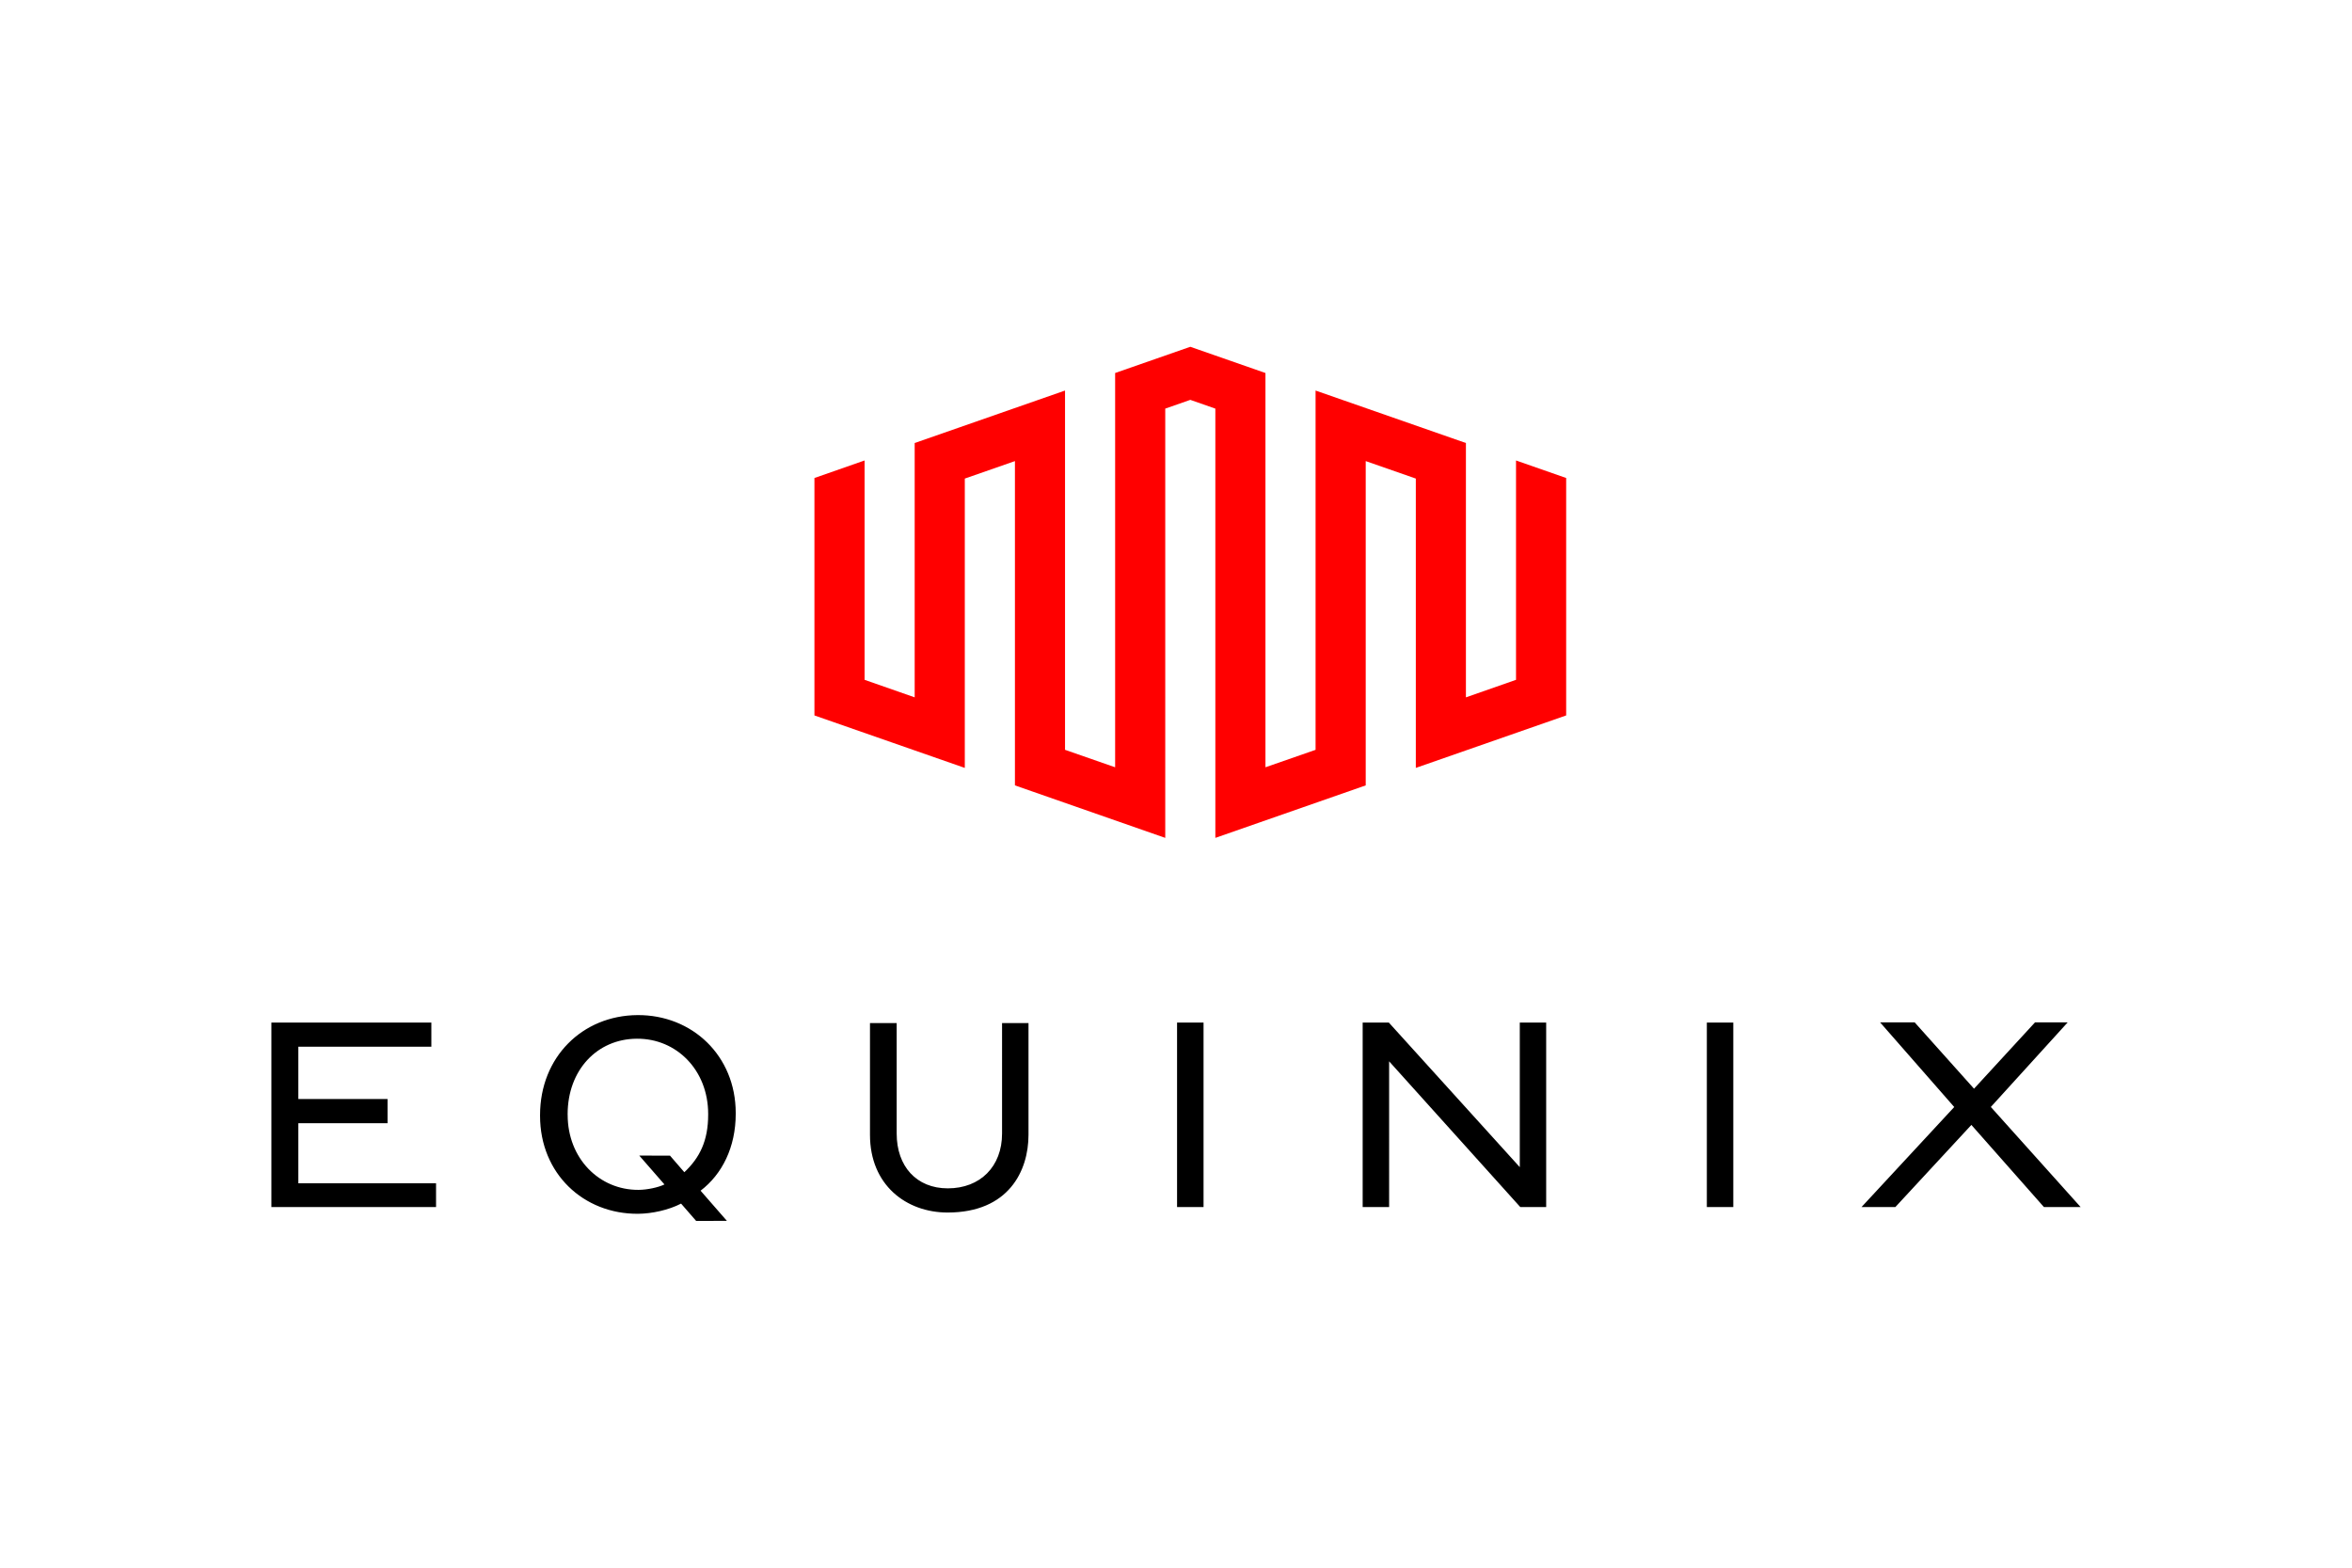 <?xml version="1.0" encoding="UTF-8"?>
<svg xmlns="http://www.w3.org/2000/svg" height="800" width="1200" viewBox="-75 -60.405 650.003 362.43">
  <path fill="red" d="M330.125 96.902V26.599l-41.55-14.504v99.311l-13.852 4.825V7.248L253.954 0l-20.775 7.248v108.983l-13.845-4.825V12.095l-41.551 14.504v70.303l-13.845-4.845V31.423l-13.86 4.847v65.631l41.558 14.504V36.429l13.852-4.832v89.64l41.543 14.511V17.093l6.923-2.423 6.923 2.423v118.655l41.558-14.511v-89.64l13.845 4.832v79.976l41.55-14.504V36.27l-13.859-4.847v60.634z"></path>
  <path d="M32.103 207.926H7.451v-14.453h36.761v-6.669H0v50.997h45.507v-6.582H7.451v-16.595h24.652zm169.827 9.555c0 9.107-6.033 15.141-14.988 15.141-8.695 0-14.135-6.105-14.135-15.141v-30.548h-7.379v30.889c0 13.902 10.041 21.483 21.455 21.483 16.869 0 22.353-11.516 22.353-21.483v-30.889h-7.306zm48.364-30.677h7.32v50.997h-7.32zm51.294 0v50.997h7.313V197.51l36.256 40.291h7.147v-50.997h-7.292v39.959l-36.183-39.959zm95.116 0h7.313v50.997h-7.313zm90.696-.058l-16.854 18.33-16.399-18.33h-9.555l20.485 23.394-25.621 27.647h9.353l21.006-22.699 20.045 22.699h10.142l-24.812-27.662 21.239-23.379zm-386.244-2.012c-15.198.102-26.909 11.604-26.909 27.647v.202c0 15.943 12.001 27.17 27.083 27.069 3.877-.029 8.456-1.042 11.893-2.814l4.159 4.782 8.507-.008-7.277-8.34c5.961-4.543 9.715-12.023 9.715-21.268v-.202c-.001-15.848-12.038-27.176-27.171-27.068zm19.553 27.533c0 7.212-2.329 11.892-6.583 15.899l-3.964-4.586-8.492-.015 6.959 7.979c-1.7.825-4.768 1.483-7.147 1.497-10.915.072-19.603-8.738-19.603-20.717l-.008-.188c0-12.196 8.138-20.818 19.119-20.876 10.98-.087 19.719 8.68 19.719 20.797z"></path>
</svg>
